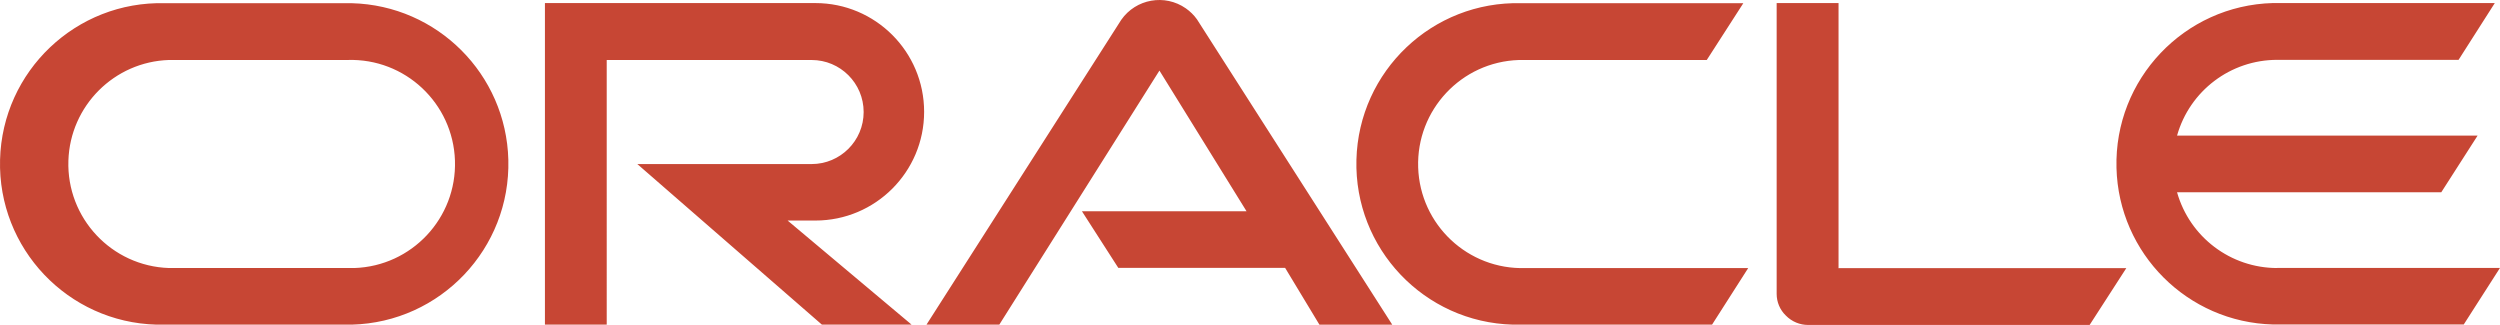 <svg xmlns="http://www.w3.org/2000/svg" id="Layer_1" data-name="Layer 1" viewBox="0 0 1007.06 130.9"><defs><style> .cls-1 { fill: #c74634; } </style></defs><path class="cls-1" d="M435.71,85.09h66.42l-35.08-56.66-64.5,102.33h-29.33L451.66,8c5.91-8.47,17.57-10.54,26.03-4.63,1.73,1.21,3.24,2.7,4.47,4.41l78.66,122.99h-29.33l-13.82-22.88h-67.2l-14.64-22.79M740.61,107.89V1.24h-24.93v117.15c0,3.29,1.33,6.44,3.7,8.72,2.38,2.44,5.65,3.81,9.06,3.79h113.31l14.77-22.88h-116.06M328.46,88.84c24.19,0,43.8-19.61,43.8-43.8S352.65,1.24,328.46,1.24h-108.95v129.52h24.89V24.17h82.54c11.58,0,20.96,9.39,20.96,20.96s-9.39,20.96-20.96,20.96h-70.21l74.35,64.68h36.13l-49.94-41.93h11.2M66.44,130.77h75.27c35.76-.93,63.99-30.67,63.06-66.42-.89-34.45-28.61-62.17-63.06-63.06h-75.27C30.69.36.95,28.59.02,64.35c-.93,35.76,27.31,65.49,63.06,66.42,1.12.03,2.24.03,3.36,0M140.01,107.97h-71.91c-23.14-.75-41.3-20.11-40.55-43.26.71-22.09,18.46-39.84,40.55-40.55h71.91c23.14-.75,42.51,17.41,43.26,40.55.75,23.14-17.41,42.51-40.55,43.26-.9.03-1.8.03-2.7,0M612.83,130.77h76.83l14.56-22.79h-89.69c-23.14.75-42.51-17.41-43.26-40.55-.75-23.14,17.41-42.51,40.55-43.26.9-.03,1.8-.03,2.7,0h73l14.73-22.88h-89.43c-35.76-.93-65.49,27.31-66.42,63.06-.93,35.76,27.31,65.49,63.06,66.42,1.12.03,2.24.03,3.36,0M917.33,107.97c-18.76,0-35.25-12.45-40.36-30.51h106.43l14.64-22.84h-121.07c5.1-18.06,21.59-30.53,40.36-30.51h73.04l14.6-22.88h-89.34c-35.76.93-63.99,30.67-63.06,66.42.89,34.45,28.61,62.17,63.06,63.06h76.83l14.6-22.79h-89.78"></path></svg>